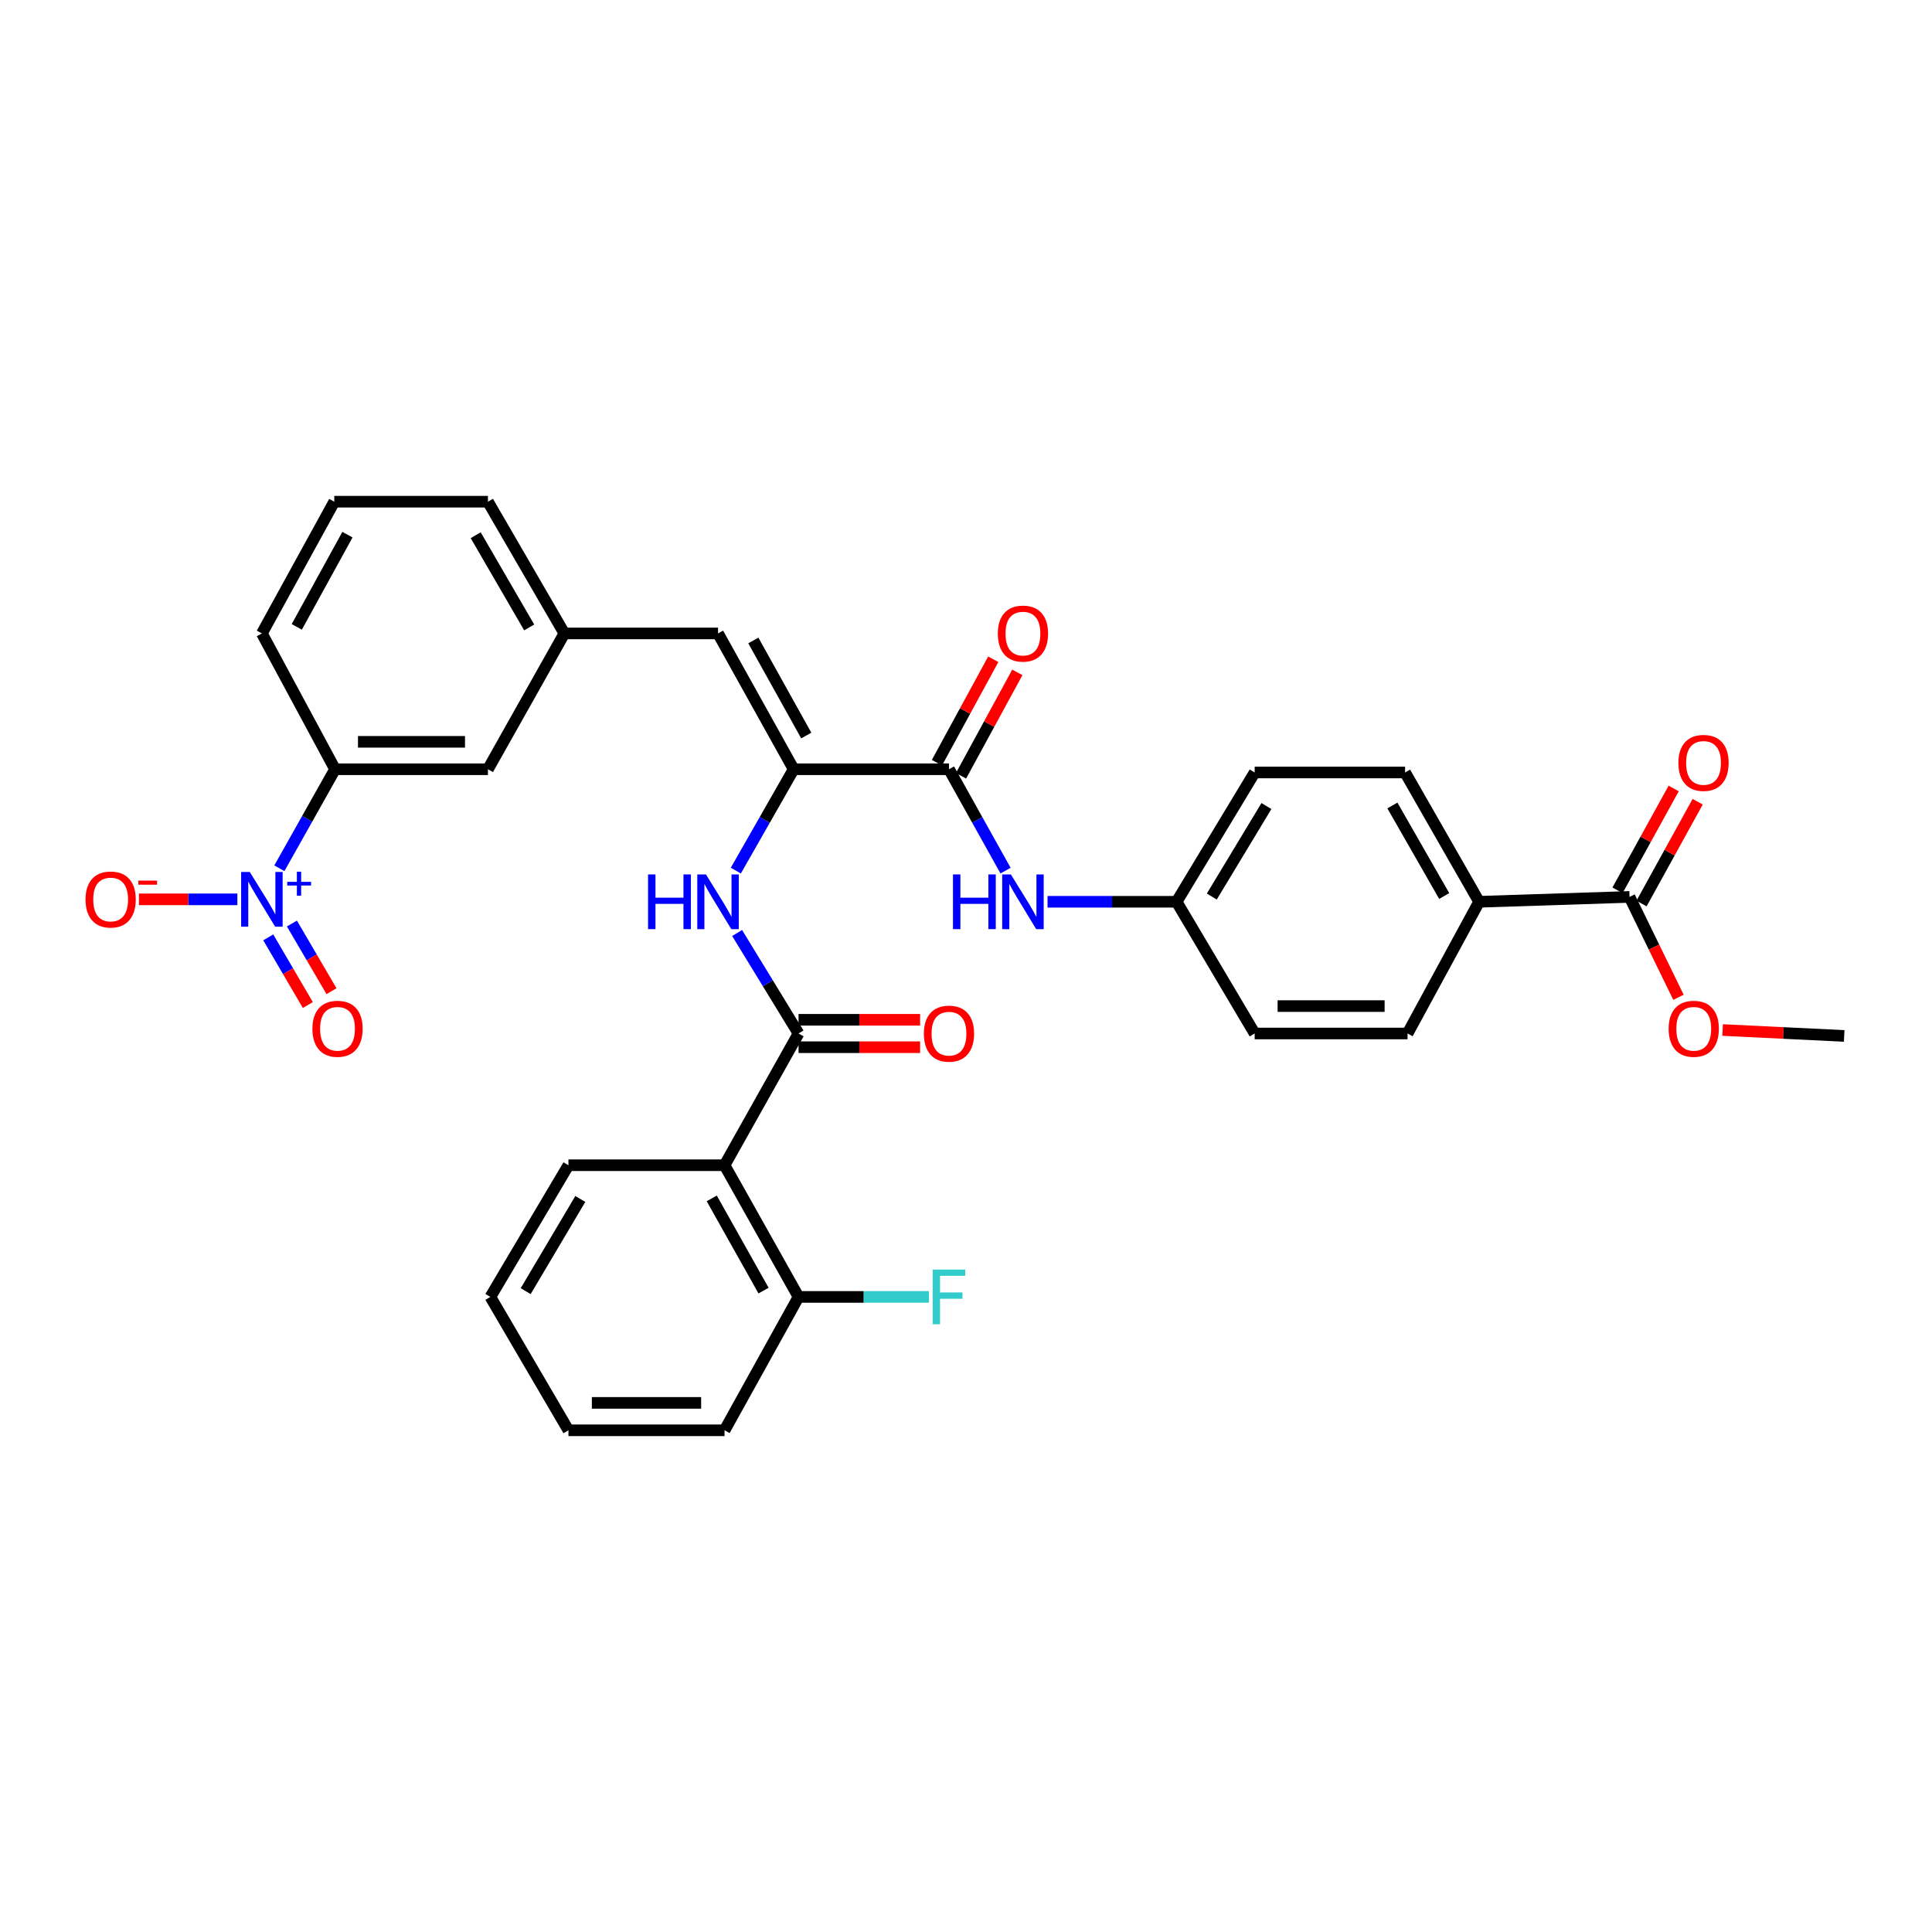 <?xml version='1.0' encoding='iso-8859-1'?>
<svg version='1.1' baseProfile='full'
              xmlns='http://www.w3.org/2000/svg'
                      xmlns:rdkit='http://www.rdkit.org/xml'
                      xmlns:xlink='http://www.w3.org/1999/xlink'
                  xml:space='preserve'
width='1000px' height='1000px' viewBox='0 0 1000 1000'>
<!-- END OF HEADER -->
<rect style='opacity:1.0;fill:#FFFFFF;stroke:none' width='1000' height='1000' x='0' y='0'> </rect>
<path class='bond-6' d='M 144.602,449.407 L 159.012,423.783' style='fill:none;fill-rule:evenodd;stroke:#0000FF;stroke-width:6px;stroke-linecap:butt;stroke-linejoin:miter;stroke-opacity:1' />
<path class='bond-6' d='M 159.012,423.783 L 173.421,398.159' style='fill:none;fill-rule:evenodd;stroke:#000000;stroke-width:6px;stroke-linecap:butt;stroke-linejoin:miter;stroke-opacity:1' />
<path class='bond-9' d='M 122.856,465.499 L 97.383,465.499' style='fill:none;fill-rule:evenodd;stroke:#0000FF;stroke-width:6px;stroke-linecap:butt;stroke-linejoin:miter;stroke-opacity:1' />
<path class='bond-9' d='M 97.383,465.499 L 71.91,465.499' style='fill:none;fill-rule:evenodd;stroke:#FF0000;stroke-width:6px;stroke-linecap:butt;stroke-linejoin:miter;stroke-opacity:1' />
<path class='bond-10' d='M 138.846,485.18 L 149.091,502.692' style='fill:none;fill-rule:evenodd;stroke:#0000FF;stroke-width:6px;stroke-linecap:butt;stroke-linejoin:miter;stroke-opacity:1' />
<path class='bond-10' d='M 149.091,502.692 L 159.336,520.203' style='fill:none;fill-rule:evenodd;stroke:#FF0000;stroke-width:6px;stroke-linecap:butt;stroke-linejoin:miter;stroke-opacity:1' />
<path class='bond-10' d='M 151.096,478.014 L 161.34,495.525' style='fill:none;fill-rule:evenodd;stroke:#0000FF;stroke-width:6px;stroke-linecap:butt;stroke-linejoin:miter;stroke-opacity:1' />
<path class='bond-10' d='M 161.34,495.525 L 171.585,513.037' style='fill:none;fill-rule:evenodd;stroke:#FF0000;stroke-width:6px;stroke-linecap:butt;stroke-linejoin:miter;stroke-opacity:1' />
<path class='bond-0' d='M 413.323,534.935 L 397.427,508.926' style='fill:none;fill-rule:evenodd;stroke:#000000;stroke-width:6px;stroke-linecap:butt;stroke-linejoin:miter;stroke-opacity:1' />
<path class='bond-0' d='M 397.427,508.926 L 381.531,482.918' style='fill:none;fill-rule:evenodd;stroke:#0000FF;stroke-width:6px;stroke-linecap:butt;stroke-linejoin:miter;stroke-opacity:1' />
<path class='bond-2' d='M 413.323,534.935 L 375.03,603.118' style='fill:none;fill-rule:evenodd;stroke:#000000;stroke-width:6px;stroke-linecap:butt;stroke-linejoin:miter;stroke-opacity:1' />
<path class='bond-13' d='M 413.323,542.031 L 444.782,542.031' style='fill:none;fill-rule:evenodd;stroke:#000000;stroke-width:6px;stroke-linecap:butt;stroke-linejoin:miter;stroke-opacity:1' />
<path class='bond-13' d='M 444.782,542.031 L 476.242,542.031' style='fill:none;fill-rule:evenodd;stroke:#FF0000;stroke-width:6px;stroke-linecap:butt;stroke-linejoin:miter;stroke-opacity:1' />
<path class='bond-13' d='M 413.323,527.839 L 444.782,527.839' style='fill:none;fill-rule:evenodd;stroke:#000000;stroke-width:6px;stroke-linecap:butt;stroke-linejoin:miter;stroke-opacity:1' />
<path class='bond-13' d='M 444.782,527.839 L 476.242,527.839' style='fill:none;fill-rule:evenodd;stroke:#FF0000;stroke-width:6px;stroke-linecap:butt;stroke-linejoin:miter;stroke-opacity:1' />
<path class='bond-1' d='M 410.793,398.159 L 371.655,327.863' style='fill:none;fill-rule:evenodd;stroke:#000000;stroke-width:6px;stroke-linecap:butt;stroke-linejoin:miter;stroke-opacity:1' />
<path class='bond-1' d='M 417.321,380.711 L 389.925,331.504' style='fill:none;fill-rule:evenodd;stroke:#000000;stroke-width:6px;stroke-linecap:butt;stroke-linejoin:miter;stroke-opacity:1' />
<path class='bond-3' d='M 410.793,398.159 L 491.188,398.159' style='fill:none;fill-rule:evenodd;stroke:#000000;stroke-width:6px;stroke-linecap:butt;stroke-linejoin:miter;stroke-opacity:1' />
<path class='bond-4' d='M 410.793,398.159 L 395.826,424.392' style='fill:none;fill-rule:evenodd;stroke:#000000;stroke-width:6px;stroke-linecap:butt;stroke-linejoin:miter;stroke-opacity:1' />
<path class='bond-4' d='M 395.826,424.392 L 380.86,450.626' style='fill:none;fill-rule:evenodd;stroke:#0000FF;stroke-width:6px;stroke-linecap:butt;stroke-linejoin:miter;stroke-opacity:1' />
<path class='bond-12' d='M 375.03,603.118 L 413.323,671.285' style='fill:none;fill-rule:evenodd;stroke:#000000;stroke-width:6px;stroke-linecap:butt;stroke-linejoin:miter;stroke-opacity:1' />
<path class='bond-12' d='M 368.401,620.294 L 395.206,668.011' style='fill:none;fill-rule:evenodd;stroke:#000000;stroke-width:6px;stroke-linecap:butt;stroke-linejoin:miter;stroke-opacity:1' />
<path class='bond-25' d='M 375.03,603.118 L 294.224,603.118' style='fill:none;fill-rule:evenodd;stroke:#000000;stroke-width:6px;stroke-linecap:butt;stroke-linejoin:miter;stroke-opacity:1' />
<path class='bond-7' d='M 491.188,398.159 L 505.832,424.398' style='fill:none;fill-rule:evenodd;stroke:#000000;stroke-width:6px;stroke-linecap:butt;stroke-linejoin:miter;stroke-opacity:1' />
<path class='bond-7' d='M 505.832,424.398 L 520.475,450.636' style='fill:none;fill-rule:evenodd;stroke:#0000FF;stroke-width:6px;stroke-linecap:butt;stroke-linejoin:miter;stroke-opacity:1' />
<path class='bond-16' d='M 497.42,401.553 L 511.998,374.786' style='fill:none;fill-rule:evenodd;stroke:#000000;stroke-width:6px;stroke-linecap:butt;stroke-linejoin:miter;stroke-opacity:1' />
<path class='bond-16' d='M 511.998,374.786 L 526.577,348.018' style='fill:none;fill-rule:evenodd;stroke:#FF0000;stroke-width:6px;stroke-linecap:butt;stroke-linejoin:miter;stroke-opacity:1' />
<path class='bond-16' d='M 484.957,394.765 L 499.535,367.998' style='fill:none;fill-rule:evenodd;stroke:#000000;stroke-width:6px;stroke-linecap:butt;stroke-linejoin:miter;stroke-opacity:1' />
<path class='bond-16' d='M 499.535,367.998 L 514.114,341.23' style='fill:none;fill-rule:evenodd;stroke:#FF0000;stroke-width:6px;stroke-linecap:butt;stroke-linejoin:miter;stroke-opacity:1' />
<path class='bond-5' d='M 371.655,327.863 L 292.119,327.863' style='fill:none;fill-rule:evenodd;stroke:#000000;stroke-width:6px;stroke-linecap:butt;stroke-linejoin:miter;stroke-opacity:1' />
<path class='bond-15' d='M 173.421,398.159 L 252.556,398.159' style='fill:none;fill-rule:evenodd;stroke:#000000;stroke-width:6px;stroke-linecap:butt;stroke-linejoin:miter;stroke-opacity:1' />
<path class='bond-15' d='M 185.292,383.968 L 240.686,383.968' style='fill:none;fill-rule:evenodd;stroke:#000000;stroke-width:6px;stroke-linecap:butt;stroke-linejoin:miter;stroke-opacity:1' />
<path class='bond-26' d='M 173.421,398.159 L 135.553,327.863' style='fill:none;fill-rule:evenodd;stroke:#000000;stroke-width:6px;stroke-linecap:butt;stroke-linejoin:miter;stroke-opacity:1' />
<path class='bond-18' d='M 542.203,466.76 L 575.606,466.76' style='fill:none;fill-rule:evenodd;stroke:#0000FF;stroke-width:6px;stroke-linecap:butt;stroke-linejoin:miter;stroke-opacity:1' />
<path class='bond-18' d='M 575.606,466.76 L 609.01,466.76' style='fill:none;fill-rule:evenodd;stroke:#000000;stroke-width:6px;stroke-linecap:butt;stroke-linejoin:miter;stroke-opacity:1' />
<path class='bond-8' d='M 843.441,464.237 L 765.584,466.76' style='fill:none;fill-rule:evenodd;stroke:#000000;stroke-width:6px;stroke-linecap:butt;stroke-linejoin:miter;stroke-opacity:1' />
<path class='bond-17' d='M 849.654,467.664 L 864.188,441.313' style='fill:none;fill-rule:evenodd;stroke:#000000;stroke-width:6px;stroke-linecap:butt;stroke-linejoin:miter;stroke-opacity:1' />
<path class='bond-17' d='M 864.188,441.313 L 878.721,414.962' style='fill:none;fill-rule:evenodd;stroke:#FF0000;stroke-width:6px;stroke-linecap:butt;stroke-linejoin:miter;stroke-opacity:1' />
<path class='bond-17' d='M 837.227,460.81 L 851.761,434.459' style='fill:none;fill-rule:evenodd;stroke:#000000;stroke-width:6px;stroke-linecap:butt;stroke-linejoin:miter;stroke-opacity:1' />
<path class='bond-17' d='M 851.761,434.459 L 866.295,408.108' style='fill:none;fill-rule:evenodd;stroke:#FF0000;stroke-width:6px;stroke-linecap:butt;stroke-linejoin:miter;stroke-opacity:1' />
<path class='bond-22' d='M 843.441,464.237 L 856.107,490.217' style='fill:none;fill-rule:evenodd;stroke:#000000;stroke-width:6px;stroke-linecap:butt;stroke-linejoin:miter;stroke-opacity:1' />
<path class='bond-22' d='M 856.107,490.217 L 868.774,516.196' style='fill:none;fill-rule:evenodd;stroke:#FF0000;stroke-width:6px;stroke-linecap:butt;stroke-linejoin:miter;stroke-opacity:1' />
<path class='bond-11' d='M 765.584,466.76 L 727.266,399.831' style='fill:none;fill-rule:evenodd;stroke:#000000;stroke-width:6px;stroke-linecap:butt;stroke-linejoin:miter;stroke-opacity:1' />
<path class='bond-11' d='M 747.52,463.772 L 720.698,416.921' style='fill:none;fill-rule:evenodd;stroke:#000000;stroke-width:6px;stroke-linecap:butt;stroke-linejoin:miter;stroke-opacity:1' />
<path class='bond-34' d='M 765.584,466.76 L 728.543,534.935' style='fill:none;fill-rule:evenodd;stroke:#000000;stroke-width:6px;stroke-linecap:butt;stroke-linejoin:miter;stroke-opacity:1' />
<path class='bond-21' d='M 413.323,671.285 L 447.072,671.285' style='fill:none;fill-rule:evenodd;stroke:#000000;stroke-width:6px;stroke-linecap:butt;stroke-linejoin:miter;stroke-opacity:1' />
<path class='bond-21' d='M 447.072,671.285 L 480.822,671.285' style='fill:none;fill-rule:evenodd;stroke:#33CCCC;stroke-width:6px;stroke-linecap:butt;stroke-linejoin:miter;stroke-opacity:1' />
<path class='bond-29' d='M 413.323,671.285 L 375.03,740.32' style='fill:none;fill-rule:evenodd;stroke:#000000;stroke-width:6px;stroke-linecap:butt;stroke-linejoin:miter;stroke-opacity:1' />
<path class='bond-14' d='M 292.119,327.863 L 252.556,398.159' style='fill:none;fill-rule:evenodd;stroke:#000000;stroke-width:6px;stroke-linecap:butt;stroke-linejoin:miter;stroke-opacity:1' />
<path class='bond-33' d='M 292.119,327.863 L 252.556,259.68' style='fill:none;fill-rule:evenodd;stroke:#000000;stroke-width:6px;stroke-linecap:butt;stroke-linejoin:miter;stroke-opacity:1' />
<path class='bond-33' d='M 273.909,324.758 L 246.215,277.03' style='fill:none;fill-rule:evenodd;stroke:#000000;stroke-width:6px;stroke-linecap:butt;stroke-linejoin:miter;stroke-opacity:1' />
<path class='bond-23' d='M 609.01,466.76 L 649.417,534.935' style='fill:none;fill-rule:evenodd;stroke:#000000;stroke-width:6px;stroke-linecap:butt;stroke-linejoin:miter;stroke-opacity:1' />
<path class='bond-24' d='M 609.01,466.76 L 649.417,399.831' style='fill:none;fill-rule:evenodd;stroke:#000000;stroke-width:6px;stroke-linecap:butt;stroke-linejoin:miter;stroke-opacity:1' />
<path class='bond-24' d='M 627.221,464.055 L 655.505,417.205' style='fill:none;fill-rule:evenodd;stroke:#000000;stroke-width:6px;stroke-linecap:butt;stroke-linejoin:miter;stroke-opacity:1' />
<path class='bond-19' d='M 728.543,534.935 L 649.417,534.935' style='fill:none;fill-rule:evenodd;stroke:#000000;stroke-width:6px;stroke-linecap:butt;stroke-linejoin:miter;stroke-opacity:1' />
<path class='bond-19' d='M 716.675,520.743 L 661.286,520.743' style='fill:none;fill-rule:evenodd;stroke:#000000;stroke-width:6px;stroke-linecap:butt;stroke-linejoin:miter;stroke-opacity:1' />
<path class='bond-20' d='M 727.266,399.831 L 649.417,399.831' style='fill:none;fill-rule:evenodd;stroke:#000000;stroke-width:6px;stroke-linecap:butt;stroke-linejoin:miter;stroke-opacity:1' />
<path class='bond-30' d='M 891.63,533.139 L 923.087,534.668' style='fill:none;fill-rule:evenodd;stroke:#FF0000;stroke-width:6px;stroke-linecap:butt;stroke-linejoin:miter;stroke-opacity:1' />
<path class='bond-30' d='M 923.087,534.668 L 954.545,536.197' style='fill:none;fill-rule:evenodd;stroke:#000000;stroke-width:6px;stroke-linecap:butt;stroke-linejoin:miter;stroke-opacity:1' />
<path class='bond-31' d='M 294.224,603.118 L 253.817,671.285' style='fill:none;fill-rule:evenodd;stroke:#000000;stroke-width:6px;stroke-linecap:butt;stroke-linejoin:miter;stroke-opacity:1' />
<path class='bond-31' d='M 300.371,620.58 L 272.086,668.297' style='fill:none;fill-rule:evenodd;stroke:#000000;stroke-width:6px;stroke-linecap:butt;stroke-linejoin:miter;stroke-opacity:1' />
<path class='bond-27' d='M 135.553,327.863 L 173.019,259.68' style='fill:none;fill-rule:evenodd;stroke:#000000;stroke-width:6px;stroke-linecap:butt;stroke-linejoin:miter;stroke-opacity:1' />
<path class='bond-27' d='M 153.611,324.47 L 179.837,276.742' style='fill:none;fill-rule:evenodd;stroke:#000000;stroke-width:6px;stroke-linecap:butt;stroke-linejoin:miter;stroke-opacity:1' />
<path class='bond-28' d='M 173.019,259.68 L 252.556,259.68' style='fill:none;fill-rule:evenodd;stroke:#000000;stroke-width:6px;stroke-linecap:butt;stroke-linejoin:miter;stroke-opacity:1' />
<path class='bond-35' d='M 375.03,740.32 L 294.224,740.32' style='fill:none;fill-rule:evenodd;stroke:#000000;stroke-width:6px;stroke-linecap:butt;stroke-linejoin:miter;stroke-opacity:1' />
<path class='bond-35' d='M 362.909,726.128 L 306.345,726.128' style='fill:none;fill-rule:evenodd;stroke:#000000;stroke-width:6px;stroke-linecap:butt;stroke-linejoin:miter;stroke-opacity:1' />
<path class='bond-32' d='M 253.817,671.285 L 294.224,740.32' style='fill:none;fill-rule:evenodd;stroke:#000000;stroke-width:6px;stroke-linecap:butt;stroke-linejoin:miter;stroke-opacity:1' />
<path  class='atom-0' d='M 129.293 451.339
L 138.573 466.339
Q 139.493 467.819, 140.973 470.499
Q 142.453 473.179, 142.533 473.339
L 142.533 451.339
L 146.293 451.339
L 146.293 479.659
L 142.413 479.659
L 132.453 463.259
Q 131.293 461.339, 130.053 459.139
Q 128.853 456.939, 128.493 456.259
L 128.493 479.659
L 124.813 479.659
L 124.813 451.339
L 129.293 451.339
' fill='#0000FF'/>
<path  class='atom-0' d='M 148.669 456.443
L 153.659 456.443
L 153.659 451.19
L 155.877 451.19
L 155.877 456.443
L 160.998 456.443
L 160.998 458.344
L 155.877 458.344
L 155.877 463.624
L 153.659 463.624
L 153.659 458.344
L 148.669 458.344
L 148.669 456.443
' fill='#0000FF'/>
<path  class='atom-5' d='M 335.435 452.6
L 339.275 452.6
L 339.275 464.64
L 353.755 464.64
L 353.755 452.6
L 357.595 452.6
L 357.595 480.92
L 353.755 480.92
L 353.755 467.84
L 339.275 467.84
L 339.275 480.92
L 335.435 480.92
L 335.435 452.6
' fill='#0000FF'/>
<path  class='atom-5' d='M 365.395 452.6
L 374.675 467.6
Q 375.595 469.08, 377.075 471.76
Q 378.555 474.44, 378.635 474.6
L 378.635 452.6
L 382.395 452.6
L 382.395 480.92
L 378.515 480.92
L 368.555 464.52
Q 367.395 462.6, 366.155 460.4
Q 364.955 458.2, 364.595 457.52
L 364.595 480.92
L 360.915 480.92
L 360.915 452.6
L 365.395 452.6
' fill='#0000FF'/>
<path  class='atom-8' d='M 493.254 452.6
L 497.094 452.6
L 497.094 464.64
L 511.574 464.64
L 511.574 452.6
L 515.414 452.6
L 515.414 480.92
L 511.574 480.92
L 511.574 467.84
L 497.094 467.84
L 497.094 480.92
L 493.254 480.92
L 493.254 452.6
' fill='#0000FF'/>
<path  class='atom-8' d='M 523.214 452.6
L 532.494 467.6
Q 533.414 469.08, 534.894 471.76
Q 536.374 474.44, 536.454 474.6
L 536.454 452.6
L 540.214 452.6
L 540.214 480.92
L 536.334 480.92
L 526.374 464.52
Q 525.214 462.6, 523.974 460.4
Q 522.774 458.2, 522.414 457.52
L 522.414 480.92
L 518.734 480.92
L 518.734 452.6
L 523.214 452.6
' fill='#0000FF'/>
<path  class='atom-10' d='M 44.271 465.579
Q 44.271 458.779, 47.631 454.979
Q 50.991 451.179, 57.271 451.179
Q 63.551 451.179, 66.911 454.979
Q 70.271 458.779, 70.271 465.579
Q 70.271 472.459, 66.871 476.379
Q 63.471 480.259, 57.271 480.259
Q 51.031 480.259, 47.631 476.379
Q 44.271 472.499, 44.271 465.579
M 57.271 477.059
Q 61.591 477.059, 63.911 474.179
Q 66.271 471.259, 66.271 465.579
Q 66.271 460.019, 63.911 457.219
Q 61.591 454.379, 57.271 454.379
Q 52.951 454.379, 50.591 457.179
Q 48.271 459.979, 48.271 465.579
Q 48.271 471.299, 50.591 474.179
Q 52.951 477.059, 57.271 477.059
' fill='#FF0000'/>
<path  class='atom-10' d='M 71.591 455.801
L 81.28 455.801
L 81.28 457.913
L 71.591 457.913
L 71.591 455.801
' fill='#FF0000'/>
<path  class='atom-11' d='M 161.699 532.492
Q 161.699 525.692, 165.059 521.892
Q 168.419 518.092, 174.699 518.092
Q 180.979 518.092, 184.339 521.892
Q 187.699 525.692, 187.699 532.492
Q 187.699 539.372, 184.299 543.292
Q 180.899 547.172, 174.699 547.172
Q 168.459 547.172, 165.059 543.292
Q 161.699 539.412, 161.699 532.492
M 174.699 543.972
Q 179.019 543.972, 181.339 541.092
Q 183.699 538.172, 183.699 532.492
Q 183.699 526.932, 181.339 524.132
Q 179.019 521.292, 174.699 521.292
Q 170.379 521.292, 168.019 524.092
Q 165.699 526.892, 165.699 532.492
Q 165.699 538.212, 168.019 541.092
Q 170.379 543.972, 174.699 543.972
' fill='#FF0000'/>
<path  class='atom-14' d='M 478.188 535.015
Q 478.188 528.215, 481.548 524.415
Q 484.908 520.615, 491.188 520.615
Q 497.468 520.615, 500.828 524.415
Q 504.188 528.215, 504.188 535.015
Q 504.188 541.895, 500.788 545.815
Q 497.388 549.695, 491.188 549.695
Q 484.948 549.695, 481.548 545.815
Q 478.188 541.935, 478.188 535.015
M 491.188 546.495
Q 495.508 546.495, 497.828 543.615
Q 500.188 540.695, 500.188 535.015
Q 500.188 529.455, 497.828 526.655
Q 495.508 523.815, 491.188 523.815
Q 486.868 523.815, 484.508 526.615
Q 482.188 529.415, 482.188 535.015
Q 482.188 540.735, 484.508 543.615
Q 486.868 546.495, 491.188 546.495
' fill='#FF0000'/>
<path  class='atom-17' d='M 516.474 327.943
Q 516.474 321.143, 519.834 317.343
Q 523.194 313.543, 529.474 313.543
Q 535.754 313.543, 539.114 317.343
Q 542.474 321.143, 542.474 327.943
Q 542.474 334.823, 539.074 338.743
Q 535.674 342.623, 529.474 342.623
Q 523.234 342.623, 519.834 338.743
Q 516.474 334.863, 516.474 327.943
M 529.474 339.423
Q 533.794 339.423, 536.114 336.543
Q 538.474 333.623, 538.474 327.943
Q 538.474 322.383, 536.114 319.583
Q 533.794 316.743, 529.474 316.743
Q 525.154 316.743, 522.794 319.543
Q 520.474 322.343, 520.474 327.943
Q 520.474 333.663, 522.794 336.543
Q 525.154 339.423, 529.474 339.423
' fill='#FF0000'/>
<path  class='atom-18' d='M 868.742 394.873
Q 868.742 388.073, 872.102 384.273
Q 875.462 380.473, 881.742 380.473
Q 888.022 380.473, 891.382 384.273
Q 894.742 388.073, 894.742 394.873
Q 894.742 401.753, 891.342 405.673
Q 887.942 409.553, 881.742 409.553
Q 875.502 409.553, 872.102 405.673
Q 868.742 401.793, 868.742 394.873
M 881.742 406.353
Q 886.062 406.353, 888.382 403.473
Q 890.742 400.553, 890.742 394.873
Q 890.742 389.313, 888.382 386.513
Q 886.062 383.673, 881.742 383.673
Q 877.422 383.673, 875.062 386.473
Q 872.742 389.273, 872.742 394.873
Q 872.742 400.593, 875.062 403.473
Q 877.422 406.353, 881.742 406.353
' fill='#FF0000'/>
<path  class='atom-22' d='M 482.768 657.125
L 499.608 657.125
L 499.608 660.365
L 486.568 660.365
L 486.568 668.965
L 498.168 668.965
L 498.168 672.245
L 486.568 672.245
L 486.568 685.445
L 482.768 685.445
L 482.768 657.125
' fill='#33CCCC'/>
<path  class='atom-23' d='M 863.681 532.492
Q 863.681 525.692, 867.041 521.892
Q 870.401 518.092, 876.681 518.092
Q 882.961 518.092, 886.321 521.892
Q 889.681 525.692, 889.681 532.492
Q 889.681 539.372, 886.281 543.292
Q 882.881 547.172, 876.681 547.172
Q 870.441 547.172, 867.041 543.292
Q 863.681 539.412, 863.681 532.492
M 876.681 543.972
Q 881.001 543.972, 883.321 541.092
Q 885.681 538.172, 885.681 532.492
Q 885.681 526.932, 883.321 524.132
Q 881.001 521.292, 876.681 521.292
Q 872.361 521.292, 870.001 524.092
Q 867.681 526.892, 867.681 532.492
Q 867.681 538.212, 870.001 541.092
Q 872.361 543.972, 876.681 543.972
' fill='#FF0000'/>
</svg>
